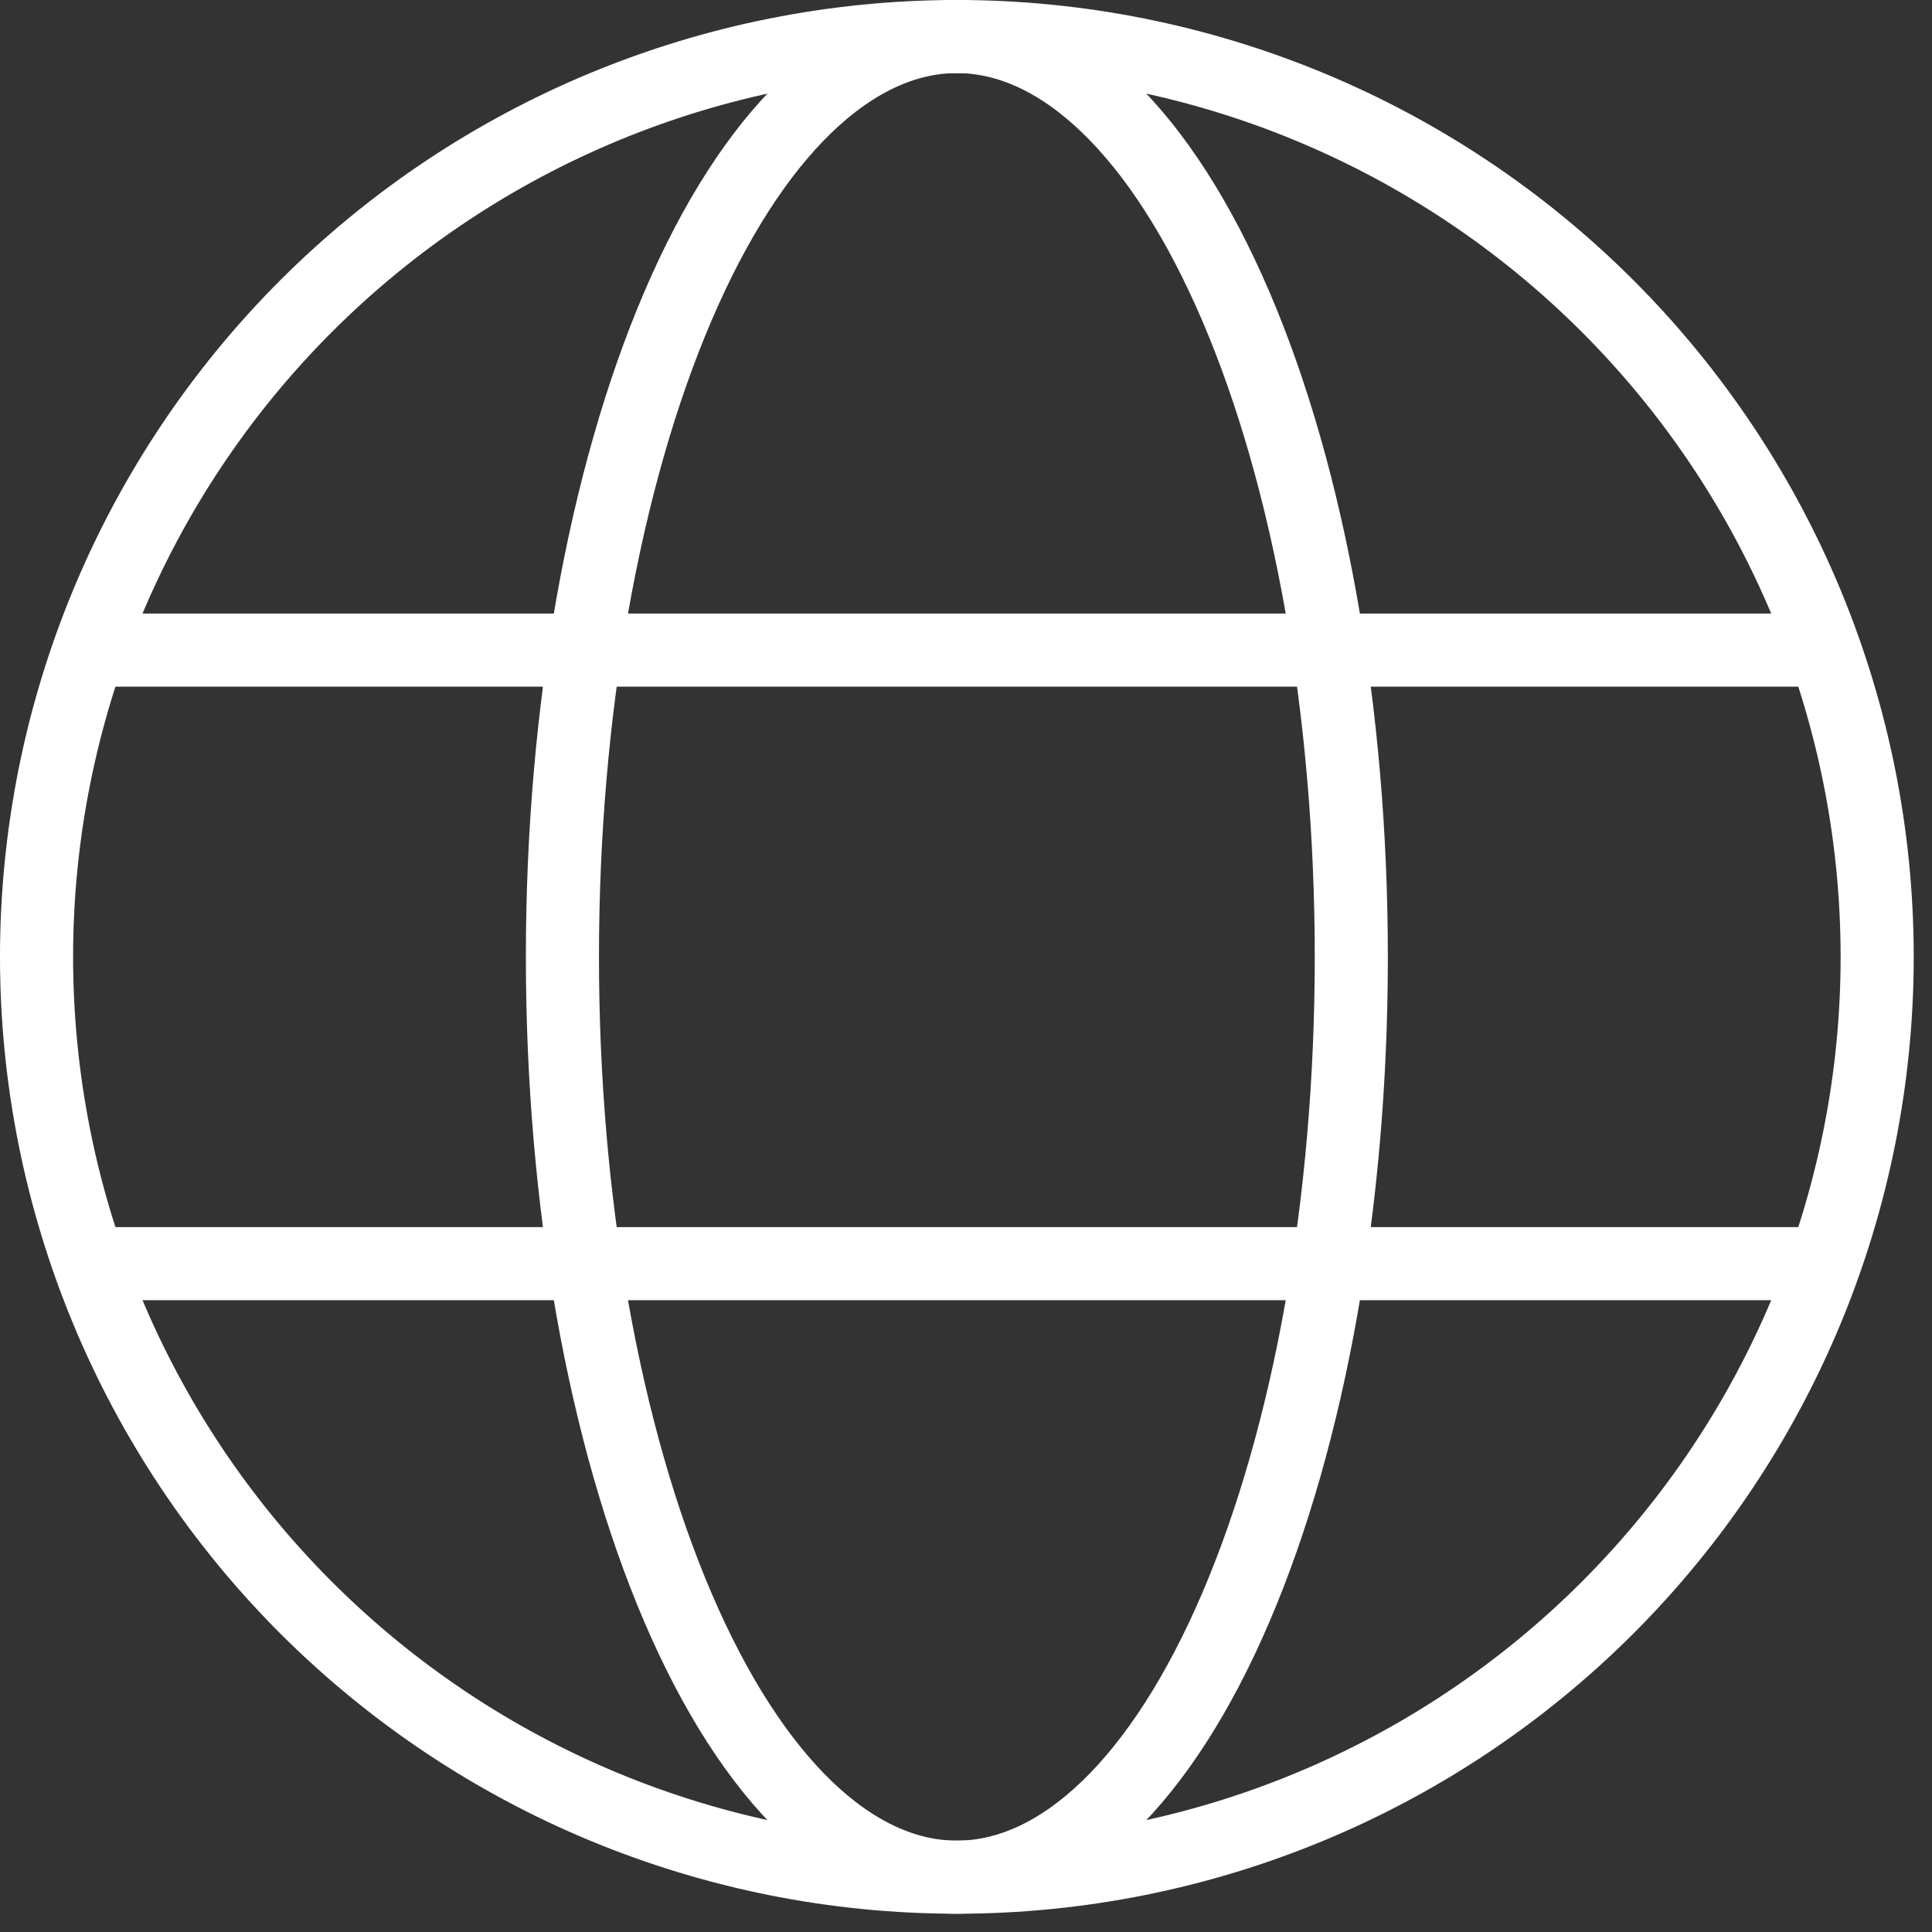 <svg width="37" height="37" viewBox="0 0 37 37" fill="none" xmlns="http://www.w3.org/2000/svg">
<rect x="0" y="0" width="37" height="37" fill="#333333" stroke="none"/>
<path d="M0.7 18.325C0.7 23 2.557 27.483 5.862 30.788C9.168 34.093 13.651 35.95 18.325 35.95C23 35.95 27.483 34.093 30.788 30.788C34.093 27.483 35.95 23 35.95 18.325C35.95 13.651 34.093 9.168 30.788 5.862C27.483 2.557 23 0.7 18.325 0.7C13.651 0.7 9.168 2.557 5.862 5.862C2.557 9.168 0.7 13.651 0.7 18.325Z" stroke="white" stroke-width="1.4" stroke-linejoin="round"/>
<path d="M10.771 18.325C10.771 13.651 11.567 9.168 12.984 5.862C14.4 2.557 16.322 0.7 18.325 0.7C20.328 0.7 22.25 2.557 23.666 5.862C25.083 9.168 25.879 13.651 25.879 18.325C25.879 23 25.083 27.483 23.666 30.788C22.25 34.093 20.328 35.95 18.325 35.95C16.322 35.95 14.4 34.093 12.984 30.788C11.567 27.483 10.771 23 10.771 18.325Z" stroke="white" stroke-width="1.4" stroke-linejoin="round"/>
<path d="M1.959 24.2H34.691M1.959 12.45H34.691" stroke="white" stroke-width="1.4" stroke-linecap="round"/>
</svg>
